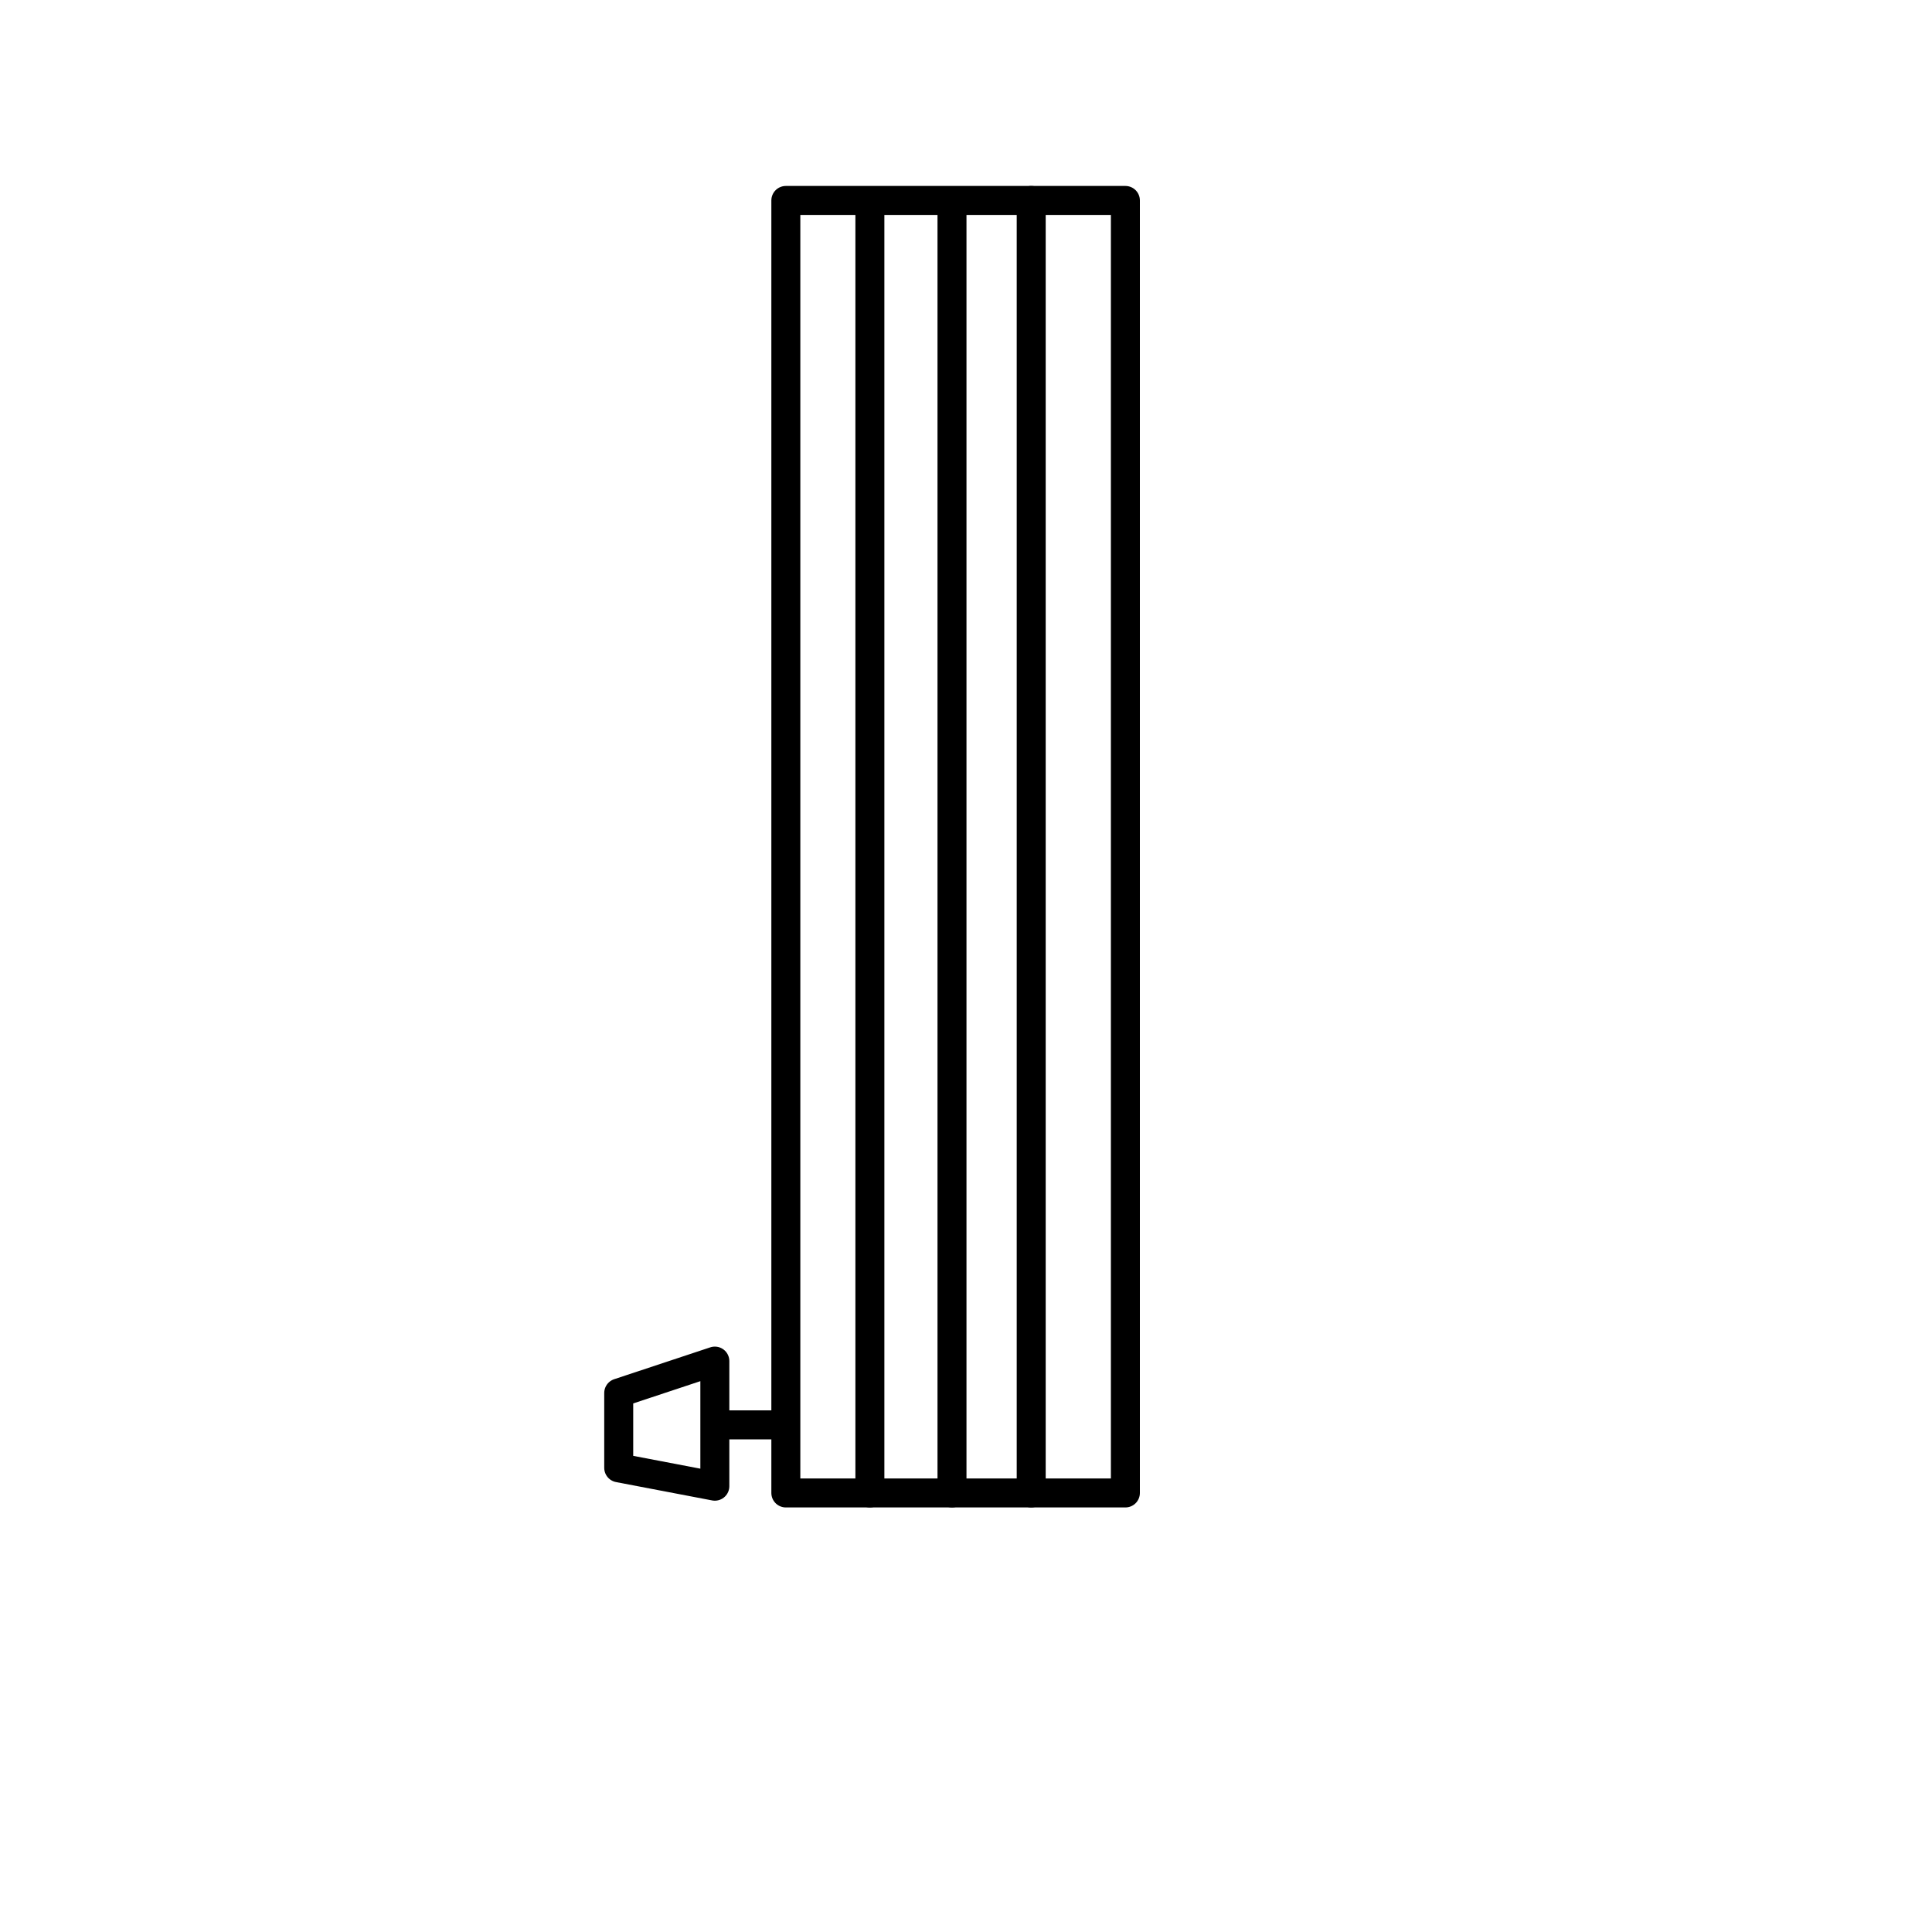 <svg xmlns="http://www.w3.org/2000/svg" viewBox="0 0 400 400"><defs><style>      .cls-1 {        fill: none;        stroke: #000;        stroke-linecap: round;        stroke-linejoin: round;        stroke-width: 6px;      }    </style></defs><g><g id="Layer_1"><g id="Layer_1-2" data-name="Layer_1"><polygon class="cls-1" points="162.7 41.5 233 41.5 233 309.1 213.5 309.1 162.7 309.1 162.7 41.5"></polygon><line class="cls-1" x1="213.5" y1="41.5" x2="213.5" y2="309.1"></line><line class="cls-1" x1="197.1" y1="44" x2="197.1" y2="309.1"></line><line class="cls-1" x1="180.1" y1="44" x2="180.1" y2="309.1"></line><polyline class="cls-1" points="161.9 295 148 295 148 281.8 128.1 288.4 128.1 303.9 148 307.7 148 295"></polyline></g></g></g></svg>